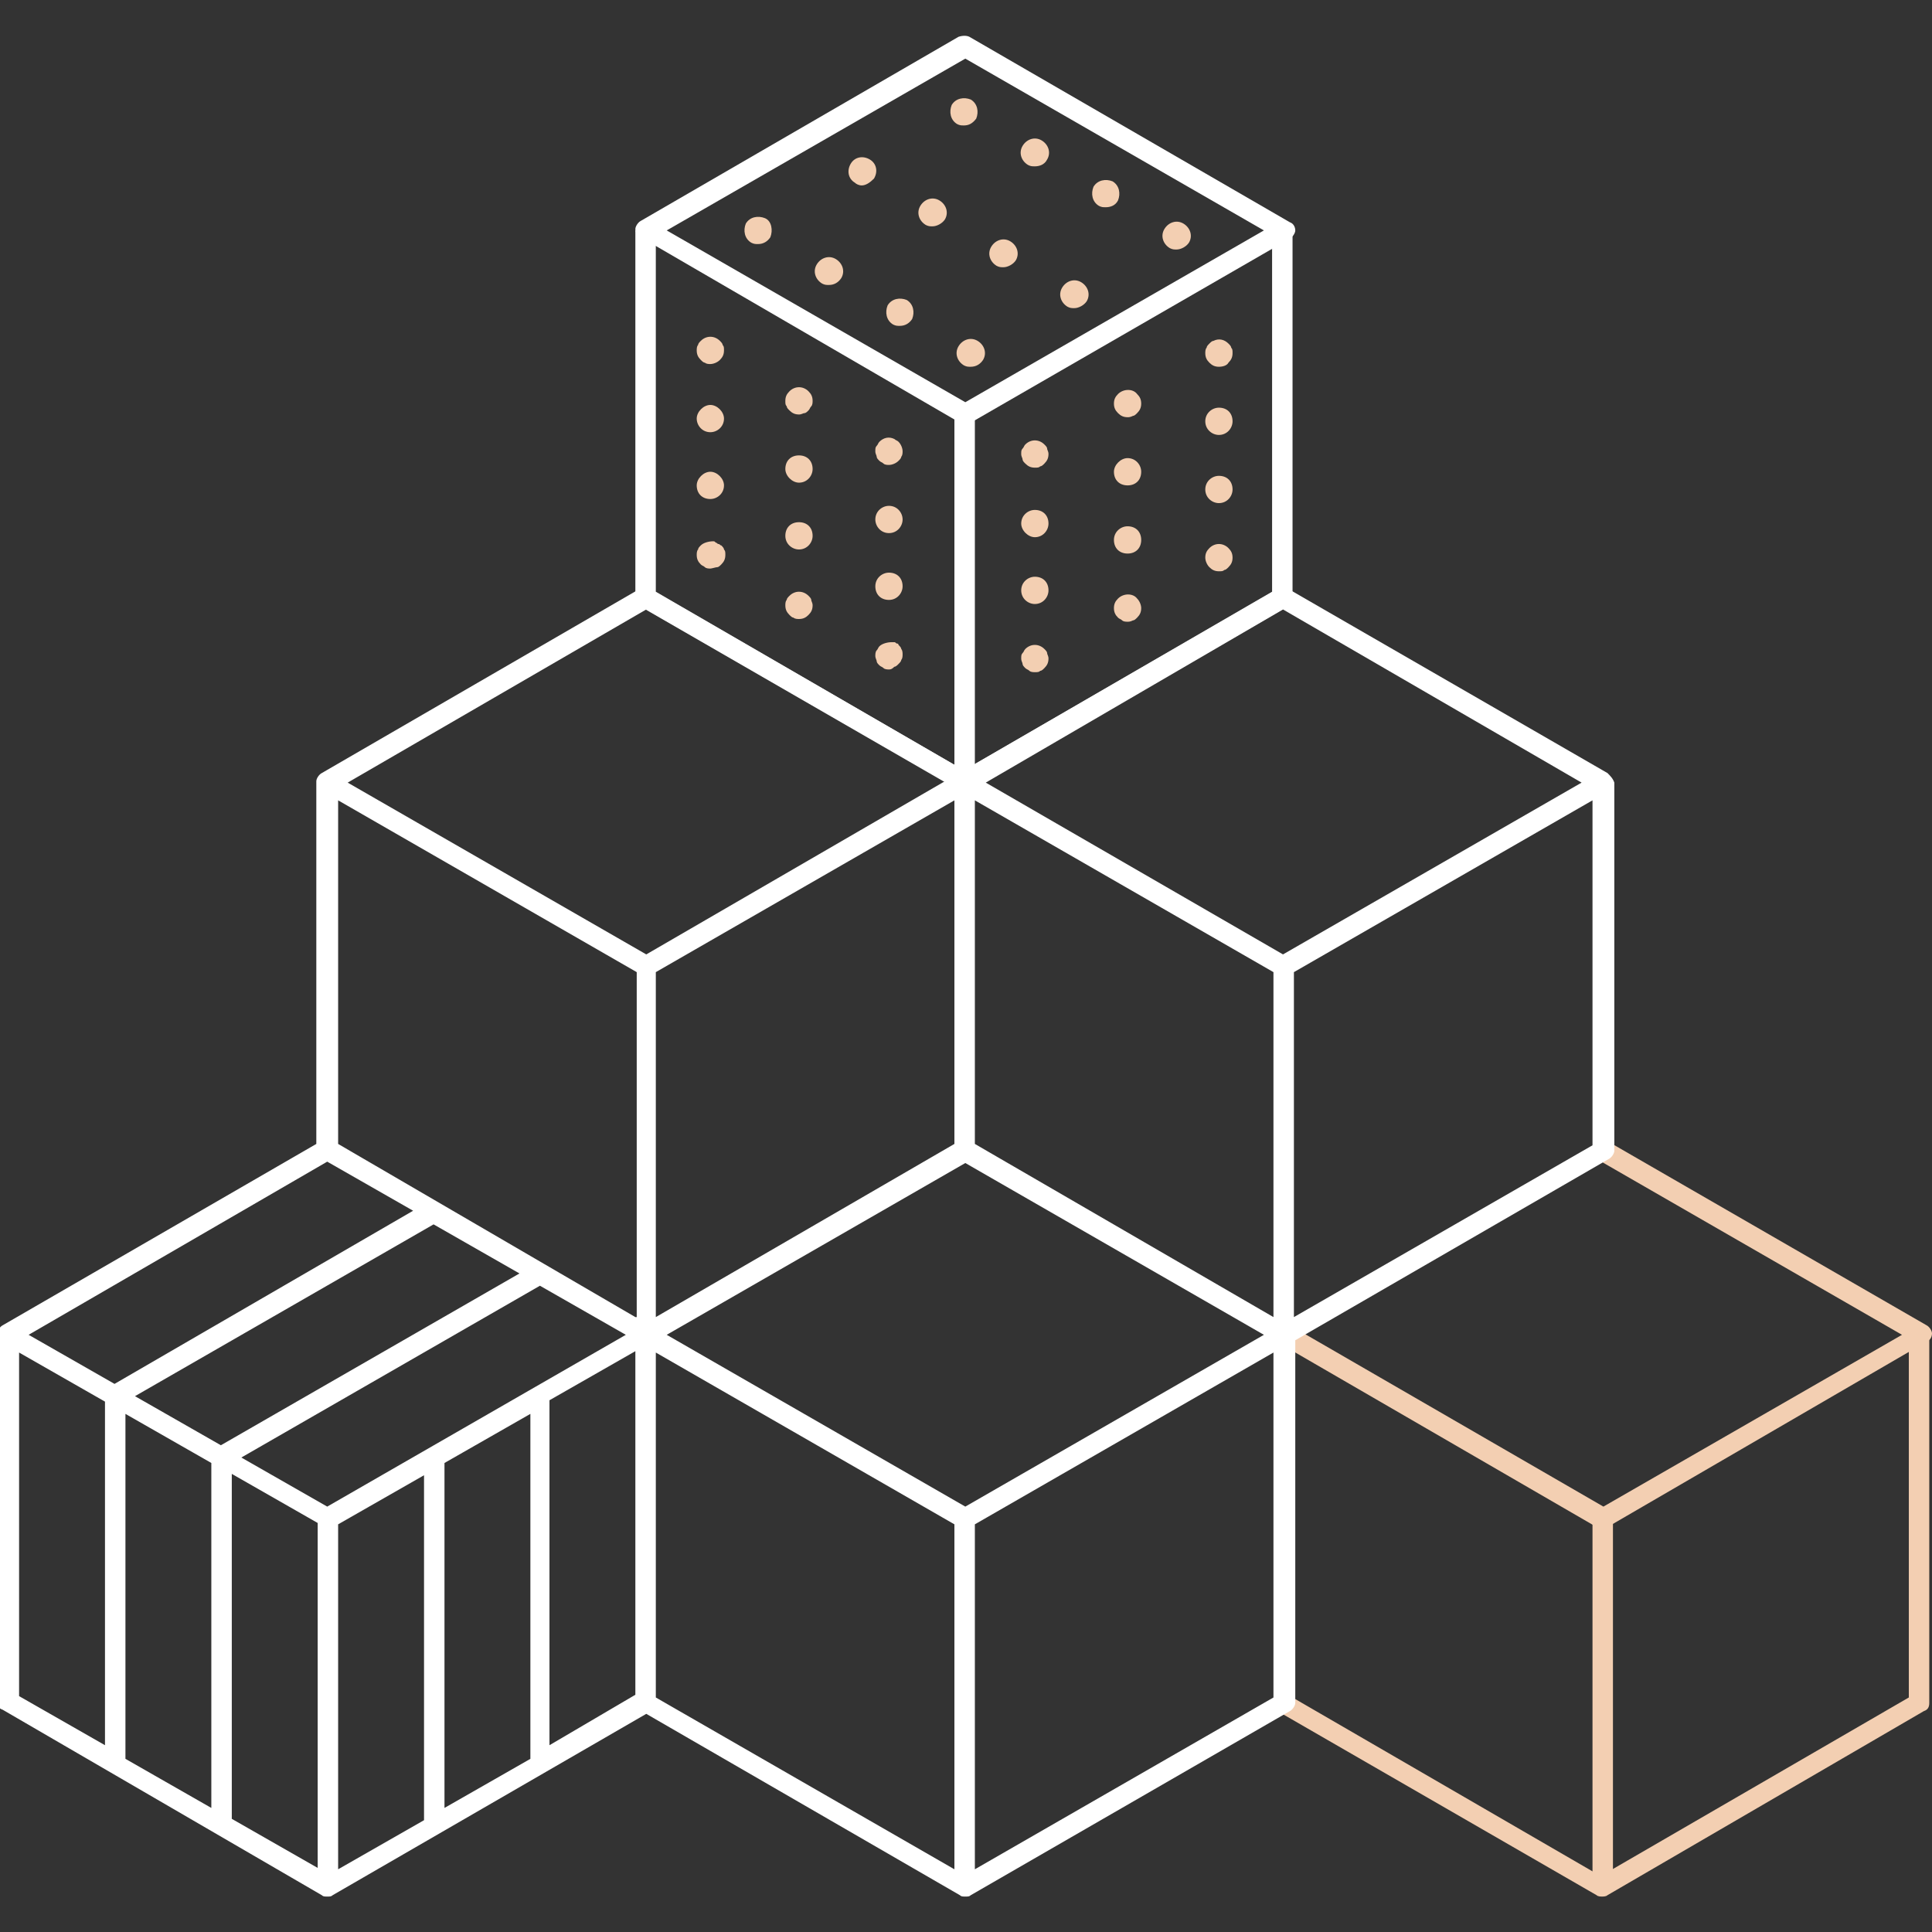 <svg xmlns="http://www.w3.org/2000/svg" xmlns:xlink="http://www.w3.org/1999/xlink" x="0px" y="0px" viewBox="0 0 141.7 141.7" style="enable-background:new 0 0 141.7 141.7;" xml:space="preserve"><rect x="0" y="0" width="141.7" height="141.7" fill="#333333" stroke="none"/><style type="text/css">	.st0{display:none;}	.st1{display:inline;}	.st2{fill:#FFFFFF;}	.st3{fill:none;stroke:#F3CFB2;stroke-width:1.5;stroke-linejoin:round;stroke-miterlimit:10;}	.st4{fill:none;stroke:#000000;stroke-width:3;stroke-linejoin:round;stroke-miterlimit:10;}	.st5{fill:none;stroke:#000000;stroke-miterlimit:10;}	.st6{fill:#F3CFB2;}	.st7{clip-path:url(#SVGID_2_);}	.st8{fill:none;stroke:#FFFFFF;stroke-width:2;stroke-miterlimit:10;}	.st9{clip-path:url(#SVGID_4_);}	.st10{fill:none;stroke:#000000;stroke-width:9.137189e-02;stroke-miterlimit:10;}	.st11{fill-rule:evenodd;clip-rule:evenodd;fill:none;stroke:#000000;stroke-linecap:round;stroke-linejoin:round;}			.st12{fill:none;stroke:#F3CFB2;stroke-width:1.5;stroke-linecap:round;stroke-linejoin:round;stroke-miterlimit:10;stroke-dasharray:1.000000e-02,4,1.000000e-02,4,1.000000e-02,4;}	.st13{fill:none;stroke:#000000;stroke-width:0.89;stroke-miterlimit:10;}	.st14{fill:none;stroke:#000000;stroke-width:2;stroke-miterlimit:10;}	.st15{fill:none;stroke:#F3CFB2;stroke-width:1.5;stroke-linecap:round;stroke-linejoin:round;}	.st16{fill:none;stroke:#F3CFB2;stroke-width:1.5;stroke-linecap:round;stroke-linejoin:round;stroke-dasharray:0,2.945,0,2.945;}	.st17{fill:none;stroke:#F3CFB2;stroke-width:1.5;stroke-linecap:round;stroke-linejoin:round;stroke-dasharray:0,3.927,0,3.927;}			.st18{fill:none;stroke:#F3CFB2;stroke-width:1.5;stroke-linecap:round;stroke-linejoin:round;stroke-dasharray:0,3.927,0,3.927,0,3.927;}			.st19{fill:none;stroke:#F3CFB2;stroke-width:1.5;stroke-linecap:round;stroke-linejoin:round;stroke-dasharray:1.106047e-02,4.424,1.106047e-02,4.424;}			.st20{fill:none;stroke:#F3CFB2;stroke-width:1.5;stroke-linecap:round;stroke-linejoin:round;stroke-dasharray:1.106047e-02,4.424,1.106047e-02,4.424,1.106047e-02,4.424;}	.st21{fill:none;stroke:#F3CFB2;stroke-width:2;stroke-miterlimit:10;}	.st22{fill:none;stroke:#000000;stroke-linejoin:round;stroke-miterlimit:10;}			.st23{fill:none;stroke:#F3CFB2;stroke-width:1.5;stroke-linecap:round;stroke-linejoin:round;stroke-dasharray:1.125453e-02,4.502,1.125453e-02,4.502;}			.st24{fill:none;stroke:#F3CFB2;stroke-width:1.5;stroke-linecap:round;stroke-linejoin:round;stroke-dasharray:1.125453e-02,4.502,1.125453e-02,4.502,1.125453e-02,4.502;}	.st25{clip-path:url(#SVGID_6_);}	.st26{fill:none;stroke:#000000;stroke-width:1.5;stroke-linecap:round;stroke-linejoin:round;stroke-miterlimit:10;}	.st27{fill:none;stroke:#000000;stroke-width:3;stroke-linecap:round;stroke-linejoin:round;stroke-miterlimit:10;}			.st28{fill:none;stroke:#F3CFB2;stroke-width:2;stroke-linecap:round;stroke-linejoin:round;stroke-dasharray:0,5.878,0,5.878,0,5.878;}			.st29{fill:none;stroke:#F3CFB2;stroke-width:1.5;stroke-linecap:round;stroke-linejoin:round;stroke-dasharray:0,3.971,0,3.971,0,3.971;}	.st30{fill:none;stroke:#000000;stroke-width:1.5;stroke-linejoin:round;stroke-miterlimit:10;}	.st31{fill:none;stroke:#F3CFB2;stroke-width:2;stroke-linecap:round;stroke-linejoin:round;}			.st32{fill:none;stroke:#F3CFB2;stroke-width:2;stroke-linecap:round;stroke-linejoin:round;stroke-dasharray:1.053268e-02,6.32,1.053268e-02,6.32;}			.st33{fill:none;stroke:#F3CFB2;stroke-width:2;stroke-linecap:round;stroke-linejoin:round;stroke-dasharray:1.053268e-02,6.32,1.053268e-02,6.32,1.053268e-02,6.32;}	.st34{fill:none;stroke:#000000;stroke-linecap:round;stroke-linejoin:round;stroke-miterlimit:10;}			.st35{fill:none;stroke:#F3CFB2;stroke-width:1.5;stroke-linecap:round;stroke-linejoin:round;stroke-dasharray:1.072727e-02,4.291,1.072727e-02,4.291;}			.st36{fill:none;stroke:#F3CFB2;stroke-width:1.5;stroke-linecap:round;stroke-linejoin:round;stroke-dasharray:1.072727e-02,4.291,1.072727e-02,4.291,1.072727e-02,4.291;}	.st37{fill:#F3CFB2;stroke:#000000;stroke-width:3;stroke-linejoin:round;stroke-miterlimit:10;}			.st38{fill:none;stroke:#F3CFB2;stroke-width:3;stroke-linecap:round;stroke-linejoin:round;stroke-miterlimit:10;stroke-dasharray:1.000000e-02,6,1.000000e-02,6,1.000000e-02,6;}			.st39{fill:none;stroke:#000000;stroke-width:2;stroke-linecap:round;stroke-linejoin:round;stroke-miterlimit:10;stroke-dasharray:1.000000e-02,6,1.000000e-02,6,1.000000e-02,6;}	.st40{fill:none;stroke:#F3CFB2;stroke-width:3;stroke-linecap:round;stroke-linejoin:round;}			.st41{fill:none;stroke:#F3CFB2;stroke-width:3;stroke-linecap:round;stroke-linejoin:round;stroke-dasharray:1.010455e-02,6.063,1.010455e-02,6.063;}			.st42{fill:none;stroke:#F3CFB2;stroke-width:3;stroke-linecap:round;stroke-linejoin:round;stroke-dasharray:1.010455e-02,6.063,1.010455e-02,6.063,1.010455e-02,6.063;}			.st43{fill:none;stroke:#F3CFB2;stroke-width:2;stroke-linecap:round;stroke-linejoin:round;stroke-miterlimit:10;stroke-dasharray:1.000000e-02,6,1.000000e-02,6,1.000000e-02,6;}			.st44{fill:none;stroke:#F3CFB2;stroke-width:2;stroke-linecap:round;stroke-linejoin:round;stroke-dasharray:1.120430e-02,6.723,1.120430e-02,6.723;}			.st45{fill:none;stroke:#F3CFB2;stroke-width:2;stroke-linecap:round;stroke-linejoin:round;stroke-dasharray:1.120430e-02,6.723,1.120430e-02,6.723,1.120430e-02,6.723;}	.st46{fill:none;stroke:#F3CFB2;stroke-width:2;stroke-linecap:round;stroke-linejoin:round;stroke-dasharray:0,5.998,0,5.998;}			.st47{fill:none;stroke:#F3CFB2;stroke-width:2;stroke-linecap:round;stroke-linejoin:round;stroke-dasharray:0,5.998,0,5.998,0,5.998;}			.st48{fill:none;stroke:#F3CFB2;stroke-width:2;stroke-linecap:round;stroke-linejoin:round;stroke-dasharray:1.097460e-02,6.585,1.097460e-02,6.585;}			.st49{fill:none;stroke:#F3CFB2;stroke-width:2;stroke-linecap:round;stroke-linejoin:round;stroke-dasharray:1.097460e-02,6.585,1.097460e-02,6.585,1.097460e-02,6.585;}			.st50{fill:none;stroke:#F3CFB2;stroke-width:2;stroke-linecap:round;stroke-linejoin:round;stroke-dasharray:1.014891e-02,6.089,1.014891e-02,6.089,1.014891e-02,6.089;}			.st51{fill:none;stroke:#F3CFB2;stroke-width:2;stroke-linecap:round;stroke-linejoin:round;stroke-dasharray:1.164002e-02,6.984,1.164002e-02,6.984;}			.st52{fill:none;stroke:#F3CFB2;stroke-width:2;stroke-linecap:round;stroke-linejoin:round;stroke-dasharray:1.164002e-02,6.984,1.164002e-02,6.984,1.164002e-02,6.984;}			.st53{fill:none;stroke:#F3CFB2;stroke-width:2;stroke-linecap:round;stroke-linejoin:round;stroke-dasharray:0,5.887,0,5.887,0,5.887;}	.st54{fill:none;stroke:#000000;stroke-width:1.5;stroke-miterlimit:10;}	.st55{fill:none;stroke:#F3CFB2;stroke-width:2;stroke-linecap:round;stroke-linejoin:round;stroke-dasharray:0,5.191,0,5.191;}			.st56{fill:none;stroke:#F3CFB2;stroke-width:2;stroke-linecap:round;stroke-linejoin:round;stroke-dasharray:0,5.191,0,5.191,0,5.191;}	.st57{fill:none;stroke:#F3CFB2;stroke-width:2;stroke-linecap:round;stroke-linejoin:round;stroke-dasharray:0,5.937,0,5.937;}			.st58{fill:none;stroke:#F3CFB2;stroke-width:2;stroke-linecap:round;stroke-linejoin:round;stroke-dasharray:0,5.937,0,5.937,0,5.937;}			.st59{fill:none;stroke:#F3CFB2;stroke-width:2;stroke-linecap:round;stroke-linejoin:round;stroke-dasharray:1.116344e-02,6.698,1.116344e-02,6.698;}			.st60{fill:none;stroke:#F3CFB2;stroke-width:2;stroke-linecap:round;stroke-linejoin:round;stroke-dasharray:1.116344e-02,6.698,1.116344e-02,6.698,1.116344e-02,6.698;}	.st61{fill:none;stroke:#F3CFB2;stroke-width:2;stroke-linecap:round;stroke-linejoin:round;stroke-dasharray:0,4.933,0,4.933;}			.st62{fill:none;stroke:#F3CFB2;stroke-width:2;stroke-linecap:round;stroke-linejoin:round;stroke-dasharray:0,4.933,0,4.933,0,4.933;}			.st63{fill:none;stroke:#F3CFB2;stroke-width:2;stroke-linecap:round;stroke-linejoin:round;stroke-dasharray:1.009270e-02,6.056,1.009270e-02,6.056,1.009270e-02,6.056;}	.st64{fill:none;stroke:#F3CFB2;stroke-width:2;stroke-linecap:round;stroke-linejoin:round;stroke-dasharray:0,5.678,0,5.678;}			.st65{fill:none;stroke:#F3CFB2;stroke-width:2;stroke-linecap:round;stroke-linejoin:round;stroke-dasharray:0,5.678,0,5.678,0,5.678;}	.st66{fill:none;stroke:#F3CFB2;stroke-width:2;stroke-linecap:round;stroke-linejoin:round;stroke-dasharray:0,5.312,0,5.312;}			.st67{fill:none;stroke:#F3CFB2;stroke-width:2;stroke-linecap:round;stroke-linejoin:round;stroke-dasharray:0,5.312,0,5.312,0,5.312;}	.st68{fill:none;stroke:#F3CFB2;stroke-width:2;stroke-linecap:round;stroke-linejoin:round;stroke-dasharray:0,5.805,0,5.805;}			.st69{fill:none;stroke:#F3CFB2;stroke-width:2;stroke-linecap:round;stroke-linejoin:round;stroke-dasharray:0,5.805,0,5.805,0,5.805;}	.st70{fill:none;stroke:#F3CFB2;stroke-width:2;stroke-linecap:round;stroke-linejoin:round;stroke-dasharray:0,5.47,0,5.47;}			.st71{fill:none;stroke:#F3CFB2;stroke-width:2;stroke-linecap:round;stroke-linejoin:round;stroke-dasharray:0,5.47,0,5.47,0,5.47;}			.st72{fill:none;stroke:#F3CFB2;stroke-width:2;stroke-linecap:round;stroke-linejoin:round;stroke-dasharray:0,5.917,0,5.917,0,5.917;}	.st73{fill:none;stroke:#F3CFB2;stroke-width:2;stroke-linecap:round;stroke-linejoin:round;stroke-dasharray:0,5.82,0,5.82;}			.st74{fill:none;stroke:#F3CFB2;stroke-width:2;stroke-linecap:round;stroke-linejoin:round;stroke-dasharray:0,5.82,0,5.82,0,5.82;}			.st75{fill:none;stroke:#F3CFB2;stroke-width:2;stroke-linecap:round;stroke-linejoin:round;stroke-dasharray:0,5.185,0,5.185,0,5.185;}			.st76{fill:none;stroke:#F3CFB2;stroke-width:2;stroke-linecap:round;stroke-linejoin:round;stroke-dasharray:0,5.907,0,5.907,0,5.907;}	.st77{fill:none;stroke:#F3CFB2;stroke-width:3;stroke-linecap:round;stroke-linejoin:round;stroke-dasharray:0,4.769,0,4.769;}	.st78{fill:none;stroke:#F3CFB2;stroke-width:2;stroke-linecap:round;stroke-linejoin:round;stroke-dasharray:0,3.012,0,3.012;}	.st79{fill:none;stroke:#F3CFB2;stroke-width:2;stroke-linecap:round;stroke-linejoin:round;stroke-dasharray:0,4.261,0,4.261;}	.st80{fill:none;stroke:#F3CFB2;stroke-width:2;stroke-linecap:round;stroke-linejoin:round;stroke-dasharray:0,3.012,0,3.012;}			.st81{fill:none;stroke:#F3CFB2;stroke-width:2;stroke-linecap:round;stroke-linejoin:round;stroke-dasharray:1.129105e-02,6.775,1.129105e-02,6.775;}			.st82{fill:none;stroke:#F3CFB2;stroke-width:2;stroke-linecap:round;stroke-linejoin:round;stroke-dasharray:1.129105e-02,6.775,1.129105e-02,6.775,1.129105e-02,6.775;}			.st83{fill:none;stroke:#F3CFB2;stroke-width:3;stroke-linecap:round;stroke-linejoin:round;stroke-dasharray:1.122344e-02,6.734,1.122344e-02,6.734;}			.st84{fill:none;stroke:#F3CFB2;stroke-width:3;stroke-linecap:round;stroke-linejoin:round;stroke-dasharray:1.122344e-02,6.734,1.122344e-02,6.734,1.122344e-02,6.734;}	.st85{fill:none;stroke:#F3CFB2;stroke-width:3;stroke-linecap:round;stroke-linejoin:round;stroke-dasharray:0,5.814,0,5.814;}			.st86{fill:none;stroke:#F3CFB2;stroke-width:3;stroke-linecap:round;stroke-linejoin:round;stroke-dasharray:0,5.814,0,5.814,0,5.814;}			.st87{fill:none;stroke:#F3CFB2;stroke-width:2;stroke-linecap:round;stroke-linejoin:round;stroke-dasharray:1.052963e-02,6.318,1.052963e-02,6.318;}			.st88{fill:none;stroke:#F3CFB2;stroke-width:2;stroke-linecap:round;stroke-linejoin:round;stroke-dasharray:1.052963e-02,6.318,1.052963e-02,6.318,1.052963e-02,6.318;}	.st89{fill:none;stroke:#F3CFB2;stroke-width:2;stroke-linecap:round;stroke-linejoin:round;stroke-dasharray:0,5.609,0,5.609;}			.st90{fill:none;stroke:#F3CFB2;stroke-width:2;stroke-linecap:round;stroke-linejoin:round;stroke-dasharray:0,5.609,0,5.609,0,5.609;}	.st91{fill:none;stroke:#F3CFB2;stroke-width:2;stroke-linecap:round;stroke-linejoin:round;stroke-dasharray:0,4.997,0,4.997;}	.st92{fill:none;stroke:#F3CFB2;stroke-width:2;stroke-linecap:round;stroke-linejoin:round;stroke-dasharray:0,4.951,0,4.951;}	.st93{fill:none;stroke:#FFFFFF;stroke-width:1.5;stroke-linejoin:round;stroke-miterlimit:10;}			.st94{fill:none;stroke:#F3CFB2;stroke-width:2;stroke-linecap:round;stroke-linejoin:round;stroke-dasharray:1.211471e-02,7.269,1.211471e-02,7.269;}			.st95{fill:none;stroke:#F3CFB2;stroke-width:2;stroke-linecap:round;stroke-linejoin:round;stroke-dasharray:1.211471e-02,7.269,1.211471e-02,7.269,1.211471e-02,7.269;}	.st96{fill:none;stroke:#F3CFB2;stroke-width:2;stroke-linecap:round;stroke-linejoin:round;stroke-dasharray:0,5.746,0,5.746;}			.st97{fill:none;stroke:#F3CFB2;stroke-width:2;stroke-linecap:round;stroke-linejoin:round;stroke-dasharray:0,5.746,0,5.746,0,5.746;}	.st98{fill:none;}	.st99{fill:none;stroke:#FFFFFF;stroke-width:1.5;stroke-miterlimit:10;}</style><g id="Bg" class="st0">	<rect y="0" class="st1" width="141.7" height="141.7"></rect></g><g id="Icons">	<g>		<g>			<g>				<path class="st6" d="M117.5,139.1c-0.1,0-0.3,0-0.4-0.1l-23.4-13.5c-0.2-0.1-0.4-0.4-0.4-0.6l1.5-0.4l22.6,13.1l22.6-13.1V97.9     h1.5v27c0,0.3-0.1,0.5-0.4,0.6L117.9,139C117.8,139.1,117.6,139.1,117.5,139.1z"></path>			</g>		</g>		<g>			<g>				<path class="st6" d="M117.5,112.1c-0.1,0-0.3,0-0.4-0.1L93.8,98.5l0.8-1.3l23,13.3l21.9-12.6L117.1,85l0.8-1.3l23.4,13.5     c0.2,0.1,0.4,0.4,0.4,0.6s-0.1,0.5-0.4,0.6L117.9,112C117.8,112.1,117.6,112.1,117.5,112.1z"></path>			</g>		</g>		<g>			<g>				<rect x="116.8" y="111.3" class="st6" width="1.5" height="27"></rect>			</g>		</g>	</g>	<g>		<g>			<g>				<path class="st6" d="M75.9,49.3c-0.1,0-0.3,0-0.4-0.1s-0.2-0.1-0.3-0.2c-0.1-0.1-0.2-0.2-0.2-0.3c0-0.1-0.1-0.2-0.1-0.4     s0-0.3,0.1-0.4c0.1-0.1,0.1-0.2,0.2-0.3c0.4-0.4,1-0.4,1.4,0c0.1,0.1,0.2,0.2,0.2,0.3c0,0.1,0.1,0.2,0.1,0.4     c0,0.3-0.1,0.5-0.3,0.7c-0.1,0.1-0.2,0.2-0.3,0.2C76.2,49.3,76.1,49.3,75.9,49.3z"></path>			</g>			<g>				<path class="st6" d="M74.9,43.3c0-0.6,0.5-1,1-1l0,0c0.6,0,1,0.4,1,1l0,0c0,0.5-0.4,1-1,1l0,0C75.4,44.3,74.9,43.9,74.9,43.3z      M74.9,38.4c0-0.6,0.5-1,1-1l0,0c0.6,0,1,0.4,1,1l0,0c0,0.5-0.4,1-1,1l0,0C75.4,39.4,74.9,38.9,74.9,38.4z"></path>			</g>			<g>				<path class="st6" d="M75.9,34.3c-0.3,0-0.5-0.1-0.7-0.3c-0.1-0.1-0.2-0.2-0.2-0.3c0-0.1-0.1-0.2-0.1-0.4s0-0.3,0.1-0.4     c0.1-0.1,0.1-0.2,0.2-0.3c0.4-0.4,1-0.4,1.4,0c0.1,0.1,0.2,0.2,0.2,0.3s0.1,0.2,0.1,0.4c0,0.3-0.1,0.5-0.3,0.7     c-0.1,0.1-0.2,0.2-0.3,0.2C76.2,34.3,76.1,34.3,75.9,34.3z"></path>			</g>		</g>	</g>	<g>		<g>			<g>				<path class="st6" d="M89.4,26.9c-0.3,0-0.5-0.1-0.7-0.3c-0.2-0.2-0.3-0.4-0.3-0.7c0-0.1,0-0.3,0.1-0.4c0-0.1,0.1-0.2,0.2-0.3     c0.1-0.1,0.2-0.2,0.3-0.2c0.4-0.2,0.8-0.1,1.1,0.2c0.1,0.1,0.2,0.2,0.2,0.3c0.1,0.1,0.1,0.2,0.1,0.4c0,0.3-0.1,0.5-0.3,0.7     C90,26.8,89.7,26.9,89.4,26.9z"></path>			</g>		</g>		<g>			<g>				<path class="st6" d="M88.4,35.9c0-0.6,0.5-1,1-1l0,0c0.6,0,1,0.4,1,1l0,0c0,0.5-0.4,1-1,1l0,0C88.9,36.9,88.4,36.5,88.4,35.9z      M88.4,30.9c0-0.6,0.5-1,1-1l0,0c0.6,0,1,0.4,1,1l0,0c0,0.5-0.4,1-1,1l0,0C88.9,31.9,88.4,31.5,88.4,30.9z"></path>			</g>		</g>		<g>			<g>				<path class="st6" d="M89.4,41.9c-0.3,0-0.5-0.1-0.7-0.3c-0.2-0.2-0.3-0.5-0.3-0.7c0-0.3,0.1-0.5,0.3-0.7c0.4-0.4,1-0.4,1.4,0     c0.2,0.2,0.3,0.4,0.3,0.7c0,0.3-0.1,0.5-0.3,0.7c-0.1,0.1-0.2,0.2-0.3,0.2C89.7,41.9,89.6,41.9,89.4,41.9z"></path>			</g>		</g>	</g>	<g>		<g>			<path class="st6" d="M71.2,26.9c-0.2,0-0.3,0-0.5-0.1l0,0c-0.5-0.3-0.7-0.9-0.4-1.4c0.3-0.5,0.9-0.7,1.4-0.4    c0.5,0.3,0.7,0.9,0.4,1.4C71.9,26.7,71.6,26.9,71.2,26.9z M66,23.9c-0.2,0-0.3,0-0.5-0.1l0,0c-0.5-0.3-0.6-0.9-0.4-1.4    c0.3-0.5,0.9-0.6,1.4-0.4c0.5,0.3,0.6,0.9,0.4,1.4C66.7,23.7,66.4,23.9,66,23.9z M60.8,20.9c-0.2,0-0.3,0-0.5-0.1l0,0    c-0.5-0.3-0.7-0.9-0.4-1.4c0.3-0.5,0.9-0.7,1.4-0.4c0.5,0.3,0.7,0.9,0.4,1.4C61.5,20.7,61.2,20.9,60.8,20.9z M55.6,17.9    c-0.2,0-0.3,0-0.5-0.1l0,0c-0.5-0.3-0.6-0.9-0.4-1.4c0.3-0.5,0.9-0.6,1.4-0.4s0.6,0.9,0.4,1.4C56.3,17.7,56,17.9,55.6,17.9z"></path>		</g>	</g>	<g>		<g>			<g>				<path class="st6" d="M65.2,34.1c-0.1,0-0.3,0-0.4-0.1s-0.2-0.1-0.3-0.2c-0.1-0.1-0.2-0.2-0.2-0.3c0-0.1-0.1-0.2-0.1-0.4     s0-0.3,0.1-0.4c0.1-0.1,0.1-0.2,0.2-0.3c0.3-0.3,0.7-0.4,1.1-0.2c0.1,0.1,0.2,0.1,0.3,0.2c0.2,0.2,0.3,0.5,0.3,0.7     c0,0.1,0,0.3-0.1,0.4c0,0.1-0.1,0.2-0.2,0.3C65.7,34,65.4,34.1,65.2,34.1z"></path>			</g>		</g>		<g>			<g>				<path class="st6" d="M64.2,43c0-0.6,0.5-1,1-1l0,0c0.6,0,1,0.4,1,1l0,0c0,0.5-0.4,1-1,1l0,0C64.6,44,64.2,43.6,64.2,43z      M64.2,38.1c0-0.6,0.5-1,1-1l0,0c0.6,0,1,0.5,1,1l0,0c0,0.5-0.4,1-1,1l0,0C64.6,39.1,64.2,38.6,64.2,38.1z"></path>			</g>		</g>		<g>			<g>				<path class="st6" d="M65.2,49.1c-0.1,0-0.3,0-0.4-0.1c-0.1-0.1-0.2-0.1-0.3-0.2c-0.1-0.1-0.2-0.2-0.2-0.3c0-0.1-0.1-0.2-0.1-0.4     c0-0.1,0-0.3,0.1-0.4c0.1-0.1,0.1-0.2,0.2-0.3c0.2-0.2,0.6-0.3,0.9-0.3c0.1,0,0.1,0,0.2,0c0.1,0,0.1,0.1,0.2,0.1     c0.1,0,0.1,0.1,0.1,0.1c0.1,0.1,0.2,0.2,0.2,0.3c0.1,0.1,0.1,0.3,0.1,0.4c0,0.1,0,0.3-0.1,0.4c0,0.1-0.1,0.2-0.2,0.3     c-0.1,0.1-0.2,0.2-0.3,0.2C65.4,49.1,65.3,49.1,65.2,49.1z"></path>			</g>		</g>	</g>	<g>		<g>			<g>				<path class="st6" d="M58.6,30.4c-0.3,0-0.5-0.1-0.7-0.3c-0.1-0.1-0.2-0.2-0.2-0.3c-0.1-0.1-0.1-0.2-0.1-0.4     c0-0.3,0.1-0.5,0.3-0.7c0.4-0.4,1-0.4,1.4,0c0.2,0.2,0.3,0.4,0.3,0.7c0,0.1,0,0.3-0.1,0.4c-0.1,0.1-0.1,0.2-0.2,0.3     c-0.1,0.1-0.2,0.2-0.3,0.2C58.9,30.3,58.8,30.4,58.6,30.4z"></path>			</g>		</g>		<g>			<g>				<path class="st6" d="M57.6,39.3c0-0.6,0.4-1,1-1l0,0c0.6,0,1,0.4,1,1l0,0c0,0.5-0.4,1-1,1l0,0C58.1,40.3,57.6,39.9,57.6,39.3z      M57.6,34.4c0-0.6,0.4-1,1-1l0,0c0.6,0,1,0.4,1,1l0,0c0,0.5-0.4,1-1,1l0,0C58.1,35.4,57.6,34.9,57.6,34.4z"></path>			</g>		</g>		<g>			<g>				<path class="st6" d="M58.6,45.4c-0.1,0-0.3,0-0.4-0.1c-0.1,0-0.2-0.1-0.3-0.2c-0.2-0.2-0.3-0.4-0.3-0.7c0-0.1,0-0.3,0.1-0.4     c0-0.1,0.1-0.2,0.2-0.3c0.4-0.4,1-0.4,1.4,0c0.1,0.1,0.2,0.2,0.2,0.3c0,0.1,0.1,0.2,0.1,0.4c0,0.3-0.1,0.5-0.3,0.7     C59.1,45.3,58.9,45.4,58.6,45.4z"></path>			</g>		</g>	</g>	<g>		<g>			<g>				<path class="st6" d="M52.1,26.7c-0.1,0-0.3,0-0.4-0.1c-0.1,0-0.2-0.1-0.3-0.2c-0.2-0.2-0.3-0.4-0.3-0.7c0-0.1,0-0.3,0.1-0.4     c0-0.1,0.1-0.2,0.2-0.3c0.4-0.4,1-0.4,1.4,0c0.1,0.1,0.2,0.2,0.2,0.3c0.1,0.1,0.1,0.2,0.1,0.4c0,0.3-0.1,0.5-0.3,0.7     C52.6,26.6,52.3,26.7,52.1,26.7z"></path>			</g>		</g>		<g>			<g>				<path class="st6" d="M51.1,35.6c0-0.5,0.5-1,1-1l0,0c0.5,0,1,0.5,1,1l0,0c0,0.6-0.5,1-1,1l0,0C51.5,36.6,51.1,36.2,51.1,35.6z      M51.1,30.7c0-0.5,0.5-1,1-1l0,0c0.5,0,1,0.5,1,1l0,0c0,0.6-0.5,1-1,1l0,0C51.5,31.7,51.1,31.2,51.1,30.7z"></path>			</g>		</g>		<g>			<g>				<path class="st6" d="M52.1,41.7c-0.1,0-0.3,0-0.4-0.1s-0.2-0.1-0.3-0.2c-0.2-0.2-0.3-0.4-0.3-0.7c0-0.1,0-0.3,0.1-0.4     c0-0.1,0.1-0.2,0.2-0.3c0.2-0.2,0.6-0.3,0.9-0.3c0.1,0,0.1,0,0.2,0.1c0.1,0,0.1,0.1,0.2,0.1c0.1,0,0.1,0.1,0.2,0.1     c0.1,0.1,0.2,0.2,0.2,0.3c0.1,0.1,0.1,0.2,0.1,0.4c0,0.3-0.1,0.5-0.3,0.7c-0.1,0.1-0.2,0.2-0.3,0.2S52.2,41.7,52.1,41.7z"></path>			</g>		</g>	</g>	<g>		<g>			<g>				<path class="st6" d="M82.7,30.6c-0.3,0-0.5-0.1-0.7-0.3c-0.2-0.2-0.3-0.4-0.3-0.7c0-0.3,0.1-0.5,0.3-0.7c0.4-0.4,1.1-0.4,1.4,0     c0.2,0.2,0.3,0.4,0.3,0.7c0,0.3-0.1,0.5-0.3,0.7c-0.1,0.1-0.2,0.2-0.3,0.2C82.9,30.6,82.8,30.6,82.7,30.6z"></path>			</g>		</g>		<g>			<g>				<path class="st6" d="M81.7,39.6c0-0.6,0.5-1,1-1l0,0c0.6,0,1,0.4,1,1l0,0c0,0.6-0.4,1-1,1l0,0C82.1,40.6,81.7,40.2,81.7,39.6z      M81.7,34.6c0-0.5,0.5-1,1-1l0,0c0.6,0,1,0.5,1,1l0,0c0,0.6-0.4,1-1,1l0,0C82.1,35.6,81.7,35.2,81.7,34.6z"></path>			</g>		</g>		<g>			<g>				<path class="st6" d="M82.7,45.6c-0.1,0-0.3,0-0.4-0.1s-0.2-0.1-0.3-0.2c-0.2-0.2-0.3-0.4-0.3-0.7c0-0.3,0.1-0.5,0.3-0.7     c0.4-0.4,1.1-0.4,1.4,0c0.2,0.2,0.3,0.5,0.3,0.7c0,0.3-0.1,0.5-0.3,0.7c-0.1,0.1-0.2,0.2-0.3,0.2C82.9,45.6,82.8,45.6,82.7,45.6     z"></path>			</g>		</g>	</g>	<g>		<g>			<path class="st6" d="M78.8,22.6c-0.2,0-0.3,0-0.5-0.1l0,0c-0.5-0.3-0.7-0.9-0.4-1.4c0.3-0.5,0.9-0.7,1.4-0.4    c0.5,0.3,0.7,0.9,0.4,1.4C79.5,22.4,79.1,22.6,78.8,22.6z M73.6,19.6c-0.2,0-0.3,0-0.5-0.1l0,0c-0.5-0.3-0.7-0.9-0.4-1.4    c0.3-0.5,0.9-0.7,1.4-0.4c0.5,0.3,0.7,0.9,0.4,1.4C74.3,19.4,73.9,19.6,73.6,19.6z M68.4,16.6c-0.2,0-0.3,0-0.5-0.1l0,0    c-0.5-0.3-0.7-0.9-0.4-1.4c0.3-0.5,0.9-0.7,1.4-0.4c0.5,0.3,0.7,0.9,0.4,1.4C69.1,16.4,68.7,16.6,68.4,16.6z M63.2,13.6    c-0.2,0-0.4-0.1-0.5-0.2l0,0c-0.5-0.3-0.6-0.9-0.3-1.4s0.9-0.6,1.4-0.3c0.5,0.3,0.6,0.9,0.3,1.4C63.8,13.4,63.5,13.6,63.2,13.6z"></path>		</g>	</g>	<g>		<g>			<path class="st6" d="M86.3,18.3c-0.2,0-0.3,0-0.5-0.1l0,0c-0.5-0.3-0.7-0.9-0.4-1.4c0.3-0.5,0.9-0.7,1.4-0.4    c0.5,0.3,0.7,0.9,0.4,1.4C87,18.1,86.6,18.3,86.3,18.3z M81.1,15.2c-0.2,0-0.3,0-0.5-0.1l0,0c-0.5-0.3-0.6-0.9-0.4-1.4    c0.3-0.5,0.9-0.6,1.4-0.4c0.5,0.3,0.6,0.9,0.4,1.4C81.8,15.1,81.4,15.2,81.1,15.2z M75.9,12.2c-0.2,0-0.3,0-0.5-0.1l0,0    c-0.5-0.3-0.7-0.9-0.4-1.4c0.3-0.5,0.9-0.7,1.4-0.4c0.5,0.3,0.7,0.9,0.4,1.4C76.6,12.1,76.2,12.2,75.9,12.2z M70.7,9.2    c-0.2,0-0.3,0-0.5-0.1l0,0c-0.5-0.3-0.6-0.9-0.4-1.4c0.3-0.5,0.9-0.6,1.4-0.4c0.5,0.3,0.6,0.9,0.4,1.4C71.3,9.1,71,9.2,70.7,9.2z    "></path>		</g>	</g>	<g>		<g>			<path class="st2" d="M70.8,58.1c-0.1,0-0.3,0-0.4-0.1L47,44.5c-0.2-0.1-0.4-0.4-0.4-0.6v-27h1.5v26.5l22.6,13.1l22.6-13.1V16.9    h1.5v27c0,0.3-0.1,0.5-0.4,0.6L71.1,58C71,58.1,70.9,58.1,70.8,58.1z"></path>		</g>	</g>	<g>		<g>			<path class="st2" d="M117.9,56.7L94.5,43.2c-0.2-0.1-0.5-0.1-0.8,0l-23,13.3l-23-13.3c-0.2-0.1-0.5-0.1-0.8,0L23.6,56.7    c-0.2,0.1-0.4,0.4-0.4,0.6v26.6l-23,13.3c-0.2,0.1-0.4,0.4-0.4,0.6v27c0,0.3,0.1,0.5,0.4,0.6L23.6,139c0.1,0.1,0.2,0.1,0.4,0.1    s0.3,0,0.4-0.1l23-13.3l23,13.3c0.1,0.1,0.2,0.1,0.4,0.1s0.3,0,0.4-0.1l23.4-13.5c0.2-0.1,0.4-0.4,0.4-0.6V98.3l23-13.3    c0.2-0.1,0.4-0.4,0.4-0.6v-27C118.3,57.1,118.1,56.9,117.9,56.7z M94.1,44.7L116,57.4L94.1,70L72.3,57.4L94.1,44.7z M70.8,110.5    L48.9,97.9l21.9-12.6l21.9,12.6L70.8,110.5z M93.4,96.6L71.5,83.9V58.7l21.9,12.6V96.6z M70,83.9L48.1,96.6V71.3L70,58.7V83.9z     M46.6,96.6L24.8,83.9V58.7l21.9,12.6V96.6z M38.1,93.4L16.2,106l-6.3-3.6l21.9-12.6L38.1,93.4z M15.5,107.3v25.3l-6.3-3.6v-25.3    L15.5,107.3z M17,108.1l6.3,3.6V137l-6.3-3.6V108.1z M24.8,111.8l6.3-3.6v25.3l-6.3,3.6V111.8z M32.6,107.3l6.3-3.6v25.3    l-6.3,3.6V107.3z M24,110.5l-6.3-3.6l21.9-12.6l6.3,3.6L24,110.5z M47.4,44.7l21.9,12.6L47.4,70L25.5,57.4L47.4,44.7z M24,85.2    l6.3,3.6L8.4,101.5l-6.3-3.6L24,85.2z M1.4,99.2l6.3,3.6V128l-6.3-3.6V99.2z M40.3,128v-25.3l6.3-3.6v0.1c0,0.7,0,1.6,0,2.8    c0,2.5,0,5.9,0,9.3c0,2.1,0,4.2,0,6v7L40.3,128z M48.1,117.4V99.2L70,111.8v25.3l-21.9-12.6C48.1,122.6,48.1,120.1,48.1,117.4z     M71.5,137.1v-25.3l21.9-12.6v25.3L71.5,137.1z M94.9,96.6V71.3l21.9-12.6v25.3L94.9,96.6z"></path>		</g>		<g>			<path class="st2" d="M70.4,31c0.1,0.1,0.2,0.1,0.4,0.1s0.3,0,0.4-0.1l23.4-13.5c0.2-0.1,0.4-0.4,0.4-0.6s-0.1-0.5-0.4-0.6    L71.1,2.7c-0.2-0.1-0.5-0.1-0.8,0L47,16.2c-0.2,0.1-0.4,0.4-0.4,0.6s0.1,0.5,0.4,0.6L70.4,31z M70.8,4.3l21.9,12.6L70.8,29.5    L48.9,16.9L70.8,4.3z"></path>		</g>	</g>	<g>		<g>			<rect x="70" y="30.4" class="st2" width="1.5" height="27"></rect>		</g>	</g></g></svg>